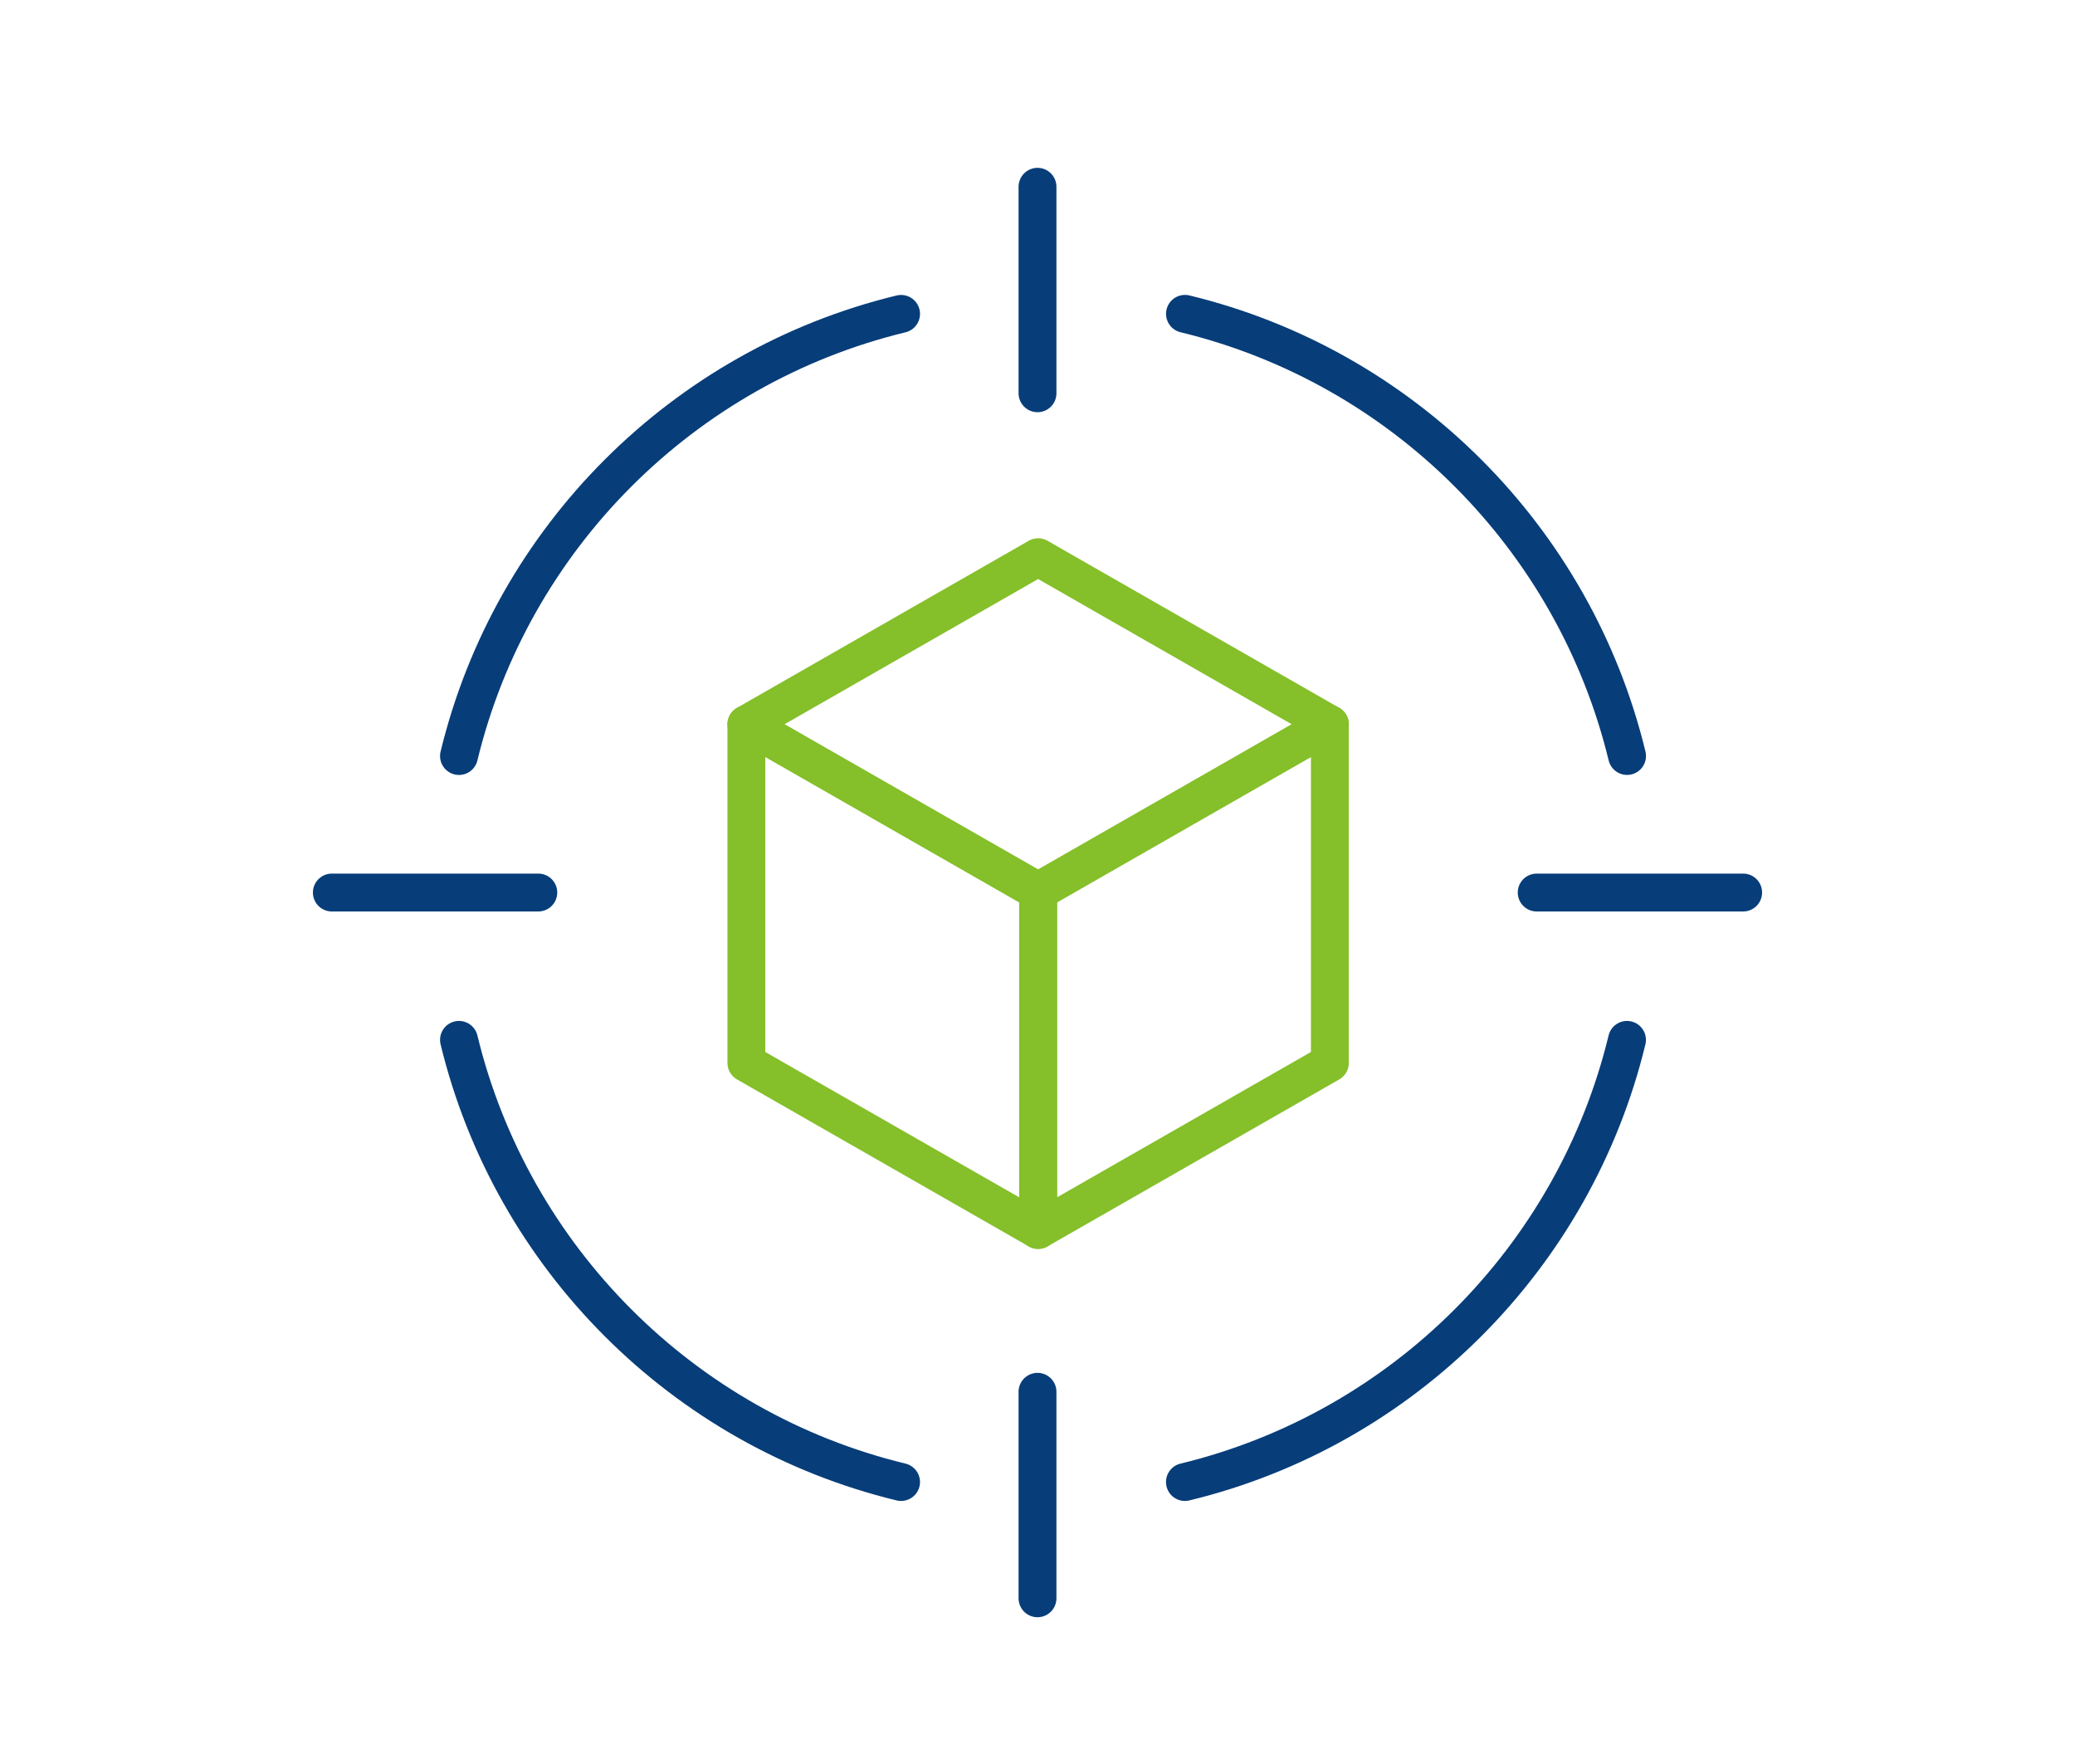 <?xml version="1.0" encoding="UTF-8"?><svg id="Layer_1" xmlns="http://www.w3.org/2000/svg" viewBox="0 0 400 340"><defs><style>.cls-1{stroke:#85bf2a;}.cls-1,.cls-2{fill:none;stroke-linecap:round;stroke-linejoin:round;stroke-width:7.3px;}.cls-2{stroke:#073d79;}</style></defs><path class="cls-2" d="m173.7,60.5c-42,10.17-75.05,43.22-85.22,85.22"/><path class="cls-2" d="m88.48,200.43c10.18,42,43.22,75.05,85.22,85.22"/><path class="cls-2" d="m313.65,145.71c-10.18-42-43.22-75.05-85.22-85.22"/><path class="cls-2" d="m228.42,285.65c42-10.17,75.05-43.22,85.22-85.22"/><line class="cls-2" x1="336.03" y1="172.03" x2="296.23" y2="172.03"/><line class="cls-2" x1="103.77" y1="172.03" x2="63.97" y2="172.03"/><line class="cls-2" x1="200" y1="36" x2="200" y2="75.8"/><line class="cls-2" x1="200" y1="268.26" x2="200" y2="308.06"/><polygon class="cls-1" points="200.12 237.07 143.88 204.88 143.88 139.6 200.12 171.8 200.12 237.07"/><polygon class="cls-1" points="200.12 237.07 256.36 204.88 256.36 139.6 200.12 171.8 200.12 237.07"/><polygon class="cls-1" points="143.88 139.6 200.12 107.4 256.36 139.6 200.12 171.8 143.88 139.6"/></svg>